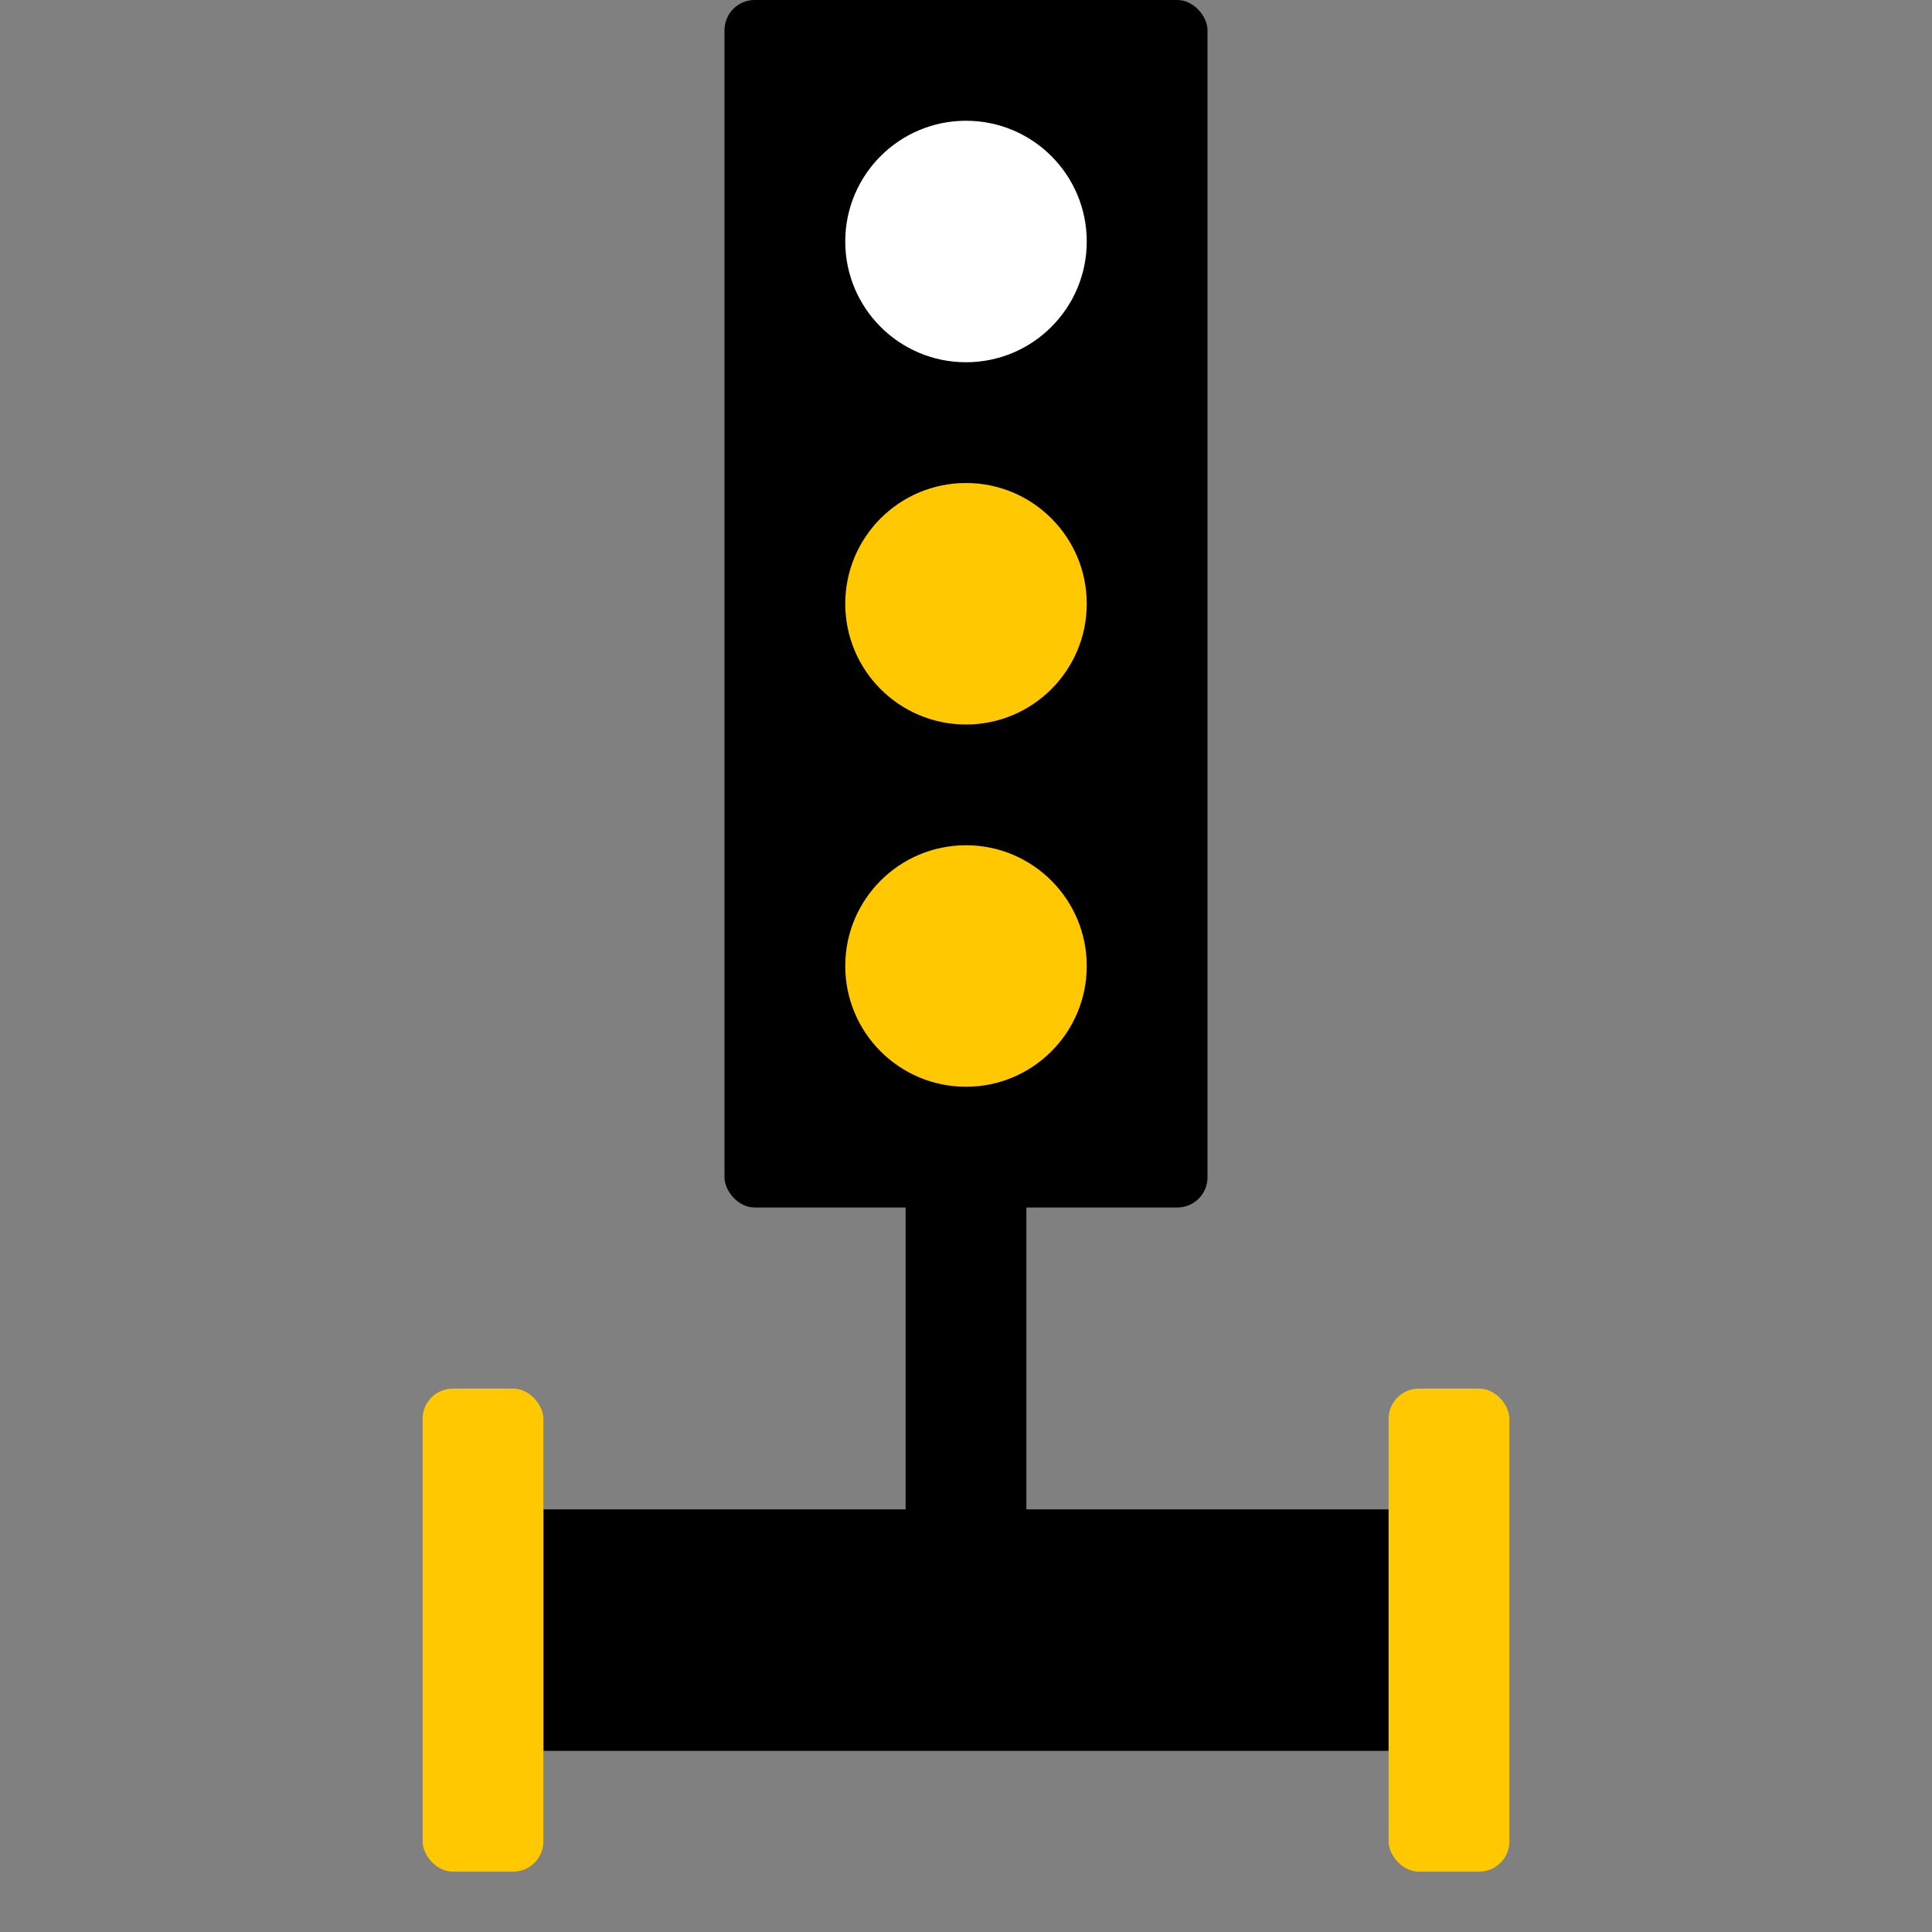 <?xml version="1.0" encoding="UTF-8"?> <svg xmlns="http://www.w3.org/2000/svg" width="32" height="32" viewBox="0 0 32 32" fill="none"><rect x="0" y="0" width="32" height="32" fill="#808080" stroke="none"/><rect x="12" width="8" height="20" rx="0.5" fill="black"></rect><circle cx="16" cy="4" r="2" fill="white"></circle><circle cx="16" cy="10" r="2" fill="#FFC800"></circle><circle cx="16" cy="16" r="2" fill="#FFC800"></circle><rect x="15" y="19" width="2" height="7" fill="black"></rect><rect x="9" y="25" width="14" height="4" fill="black"></rect><rect x="7" y="23" width="2" height="8" rx="0.5" fill="#FFC800"></rect><rect x="23" y="23" width="2" height="8" rx="0.5" fill="#FFC800"></rect></svg> 